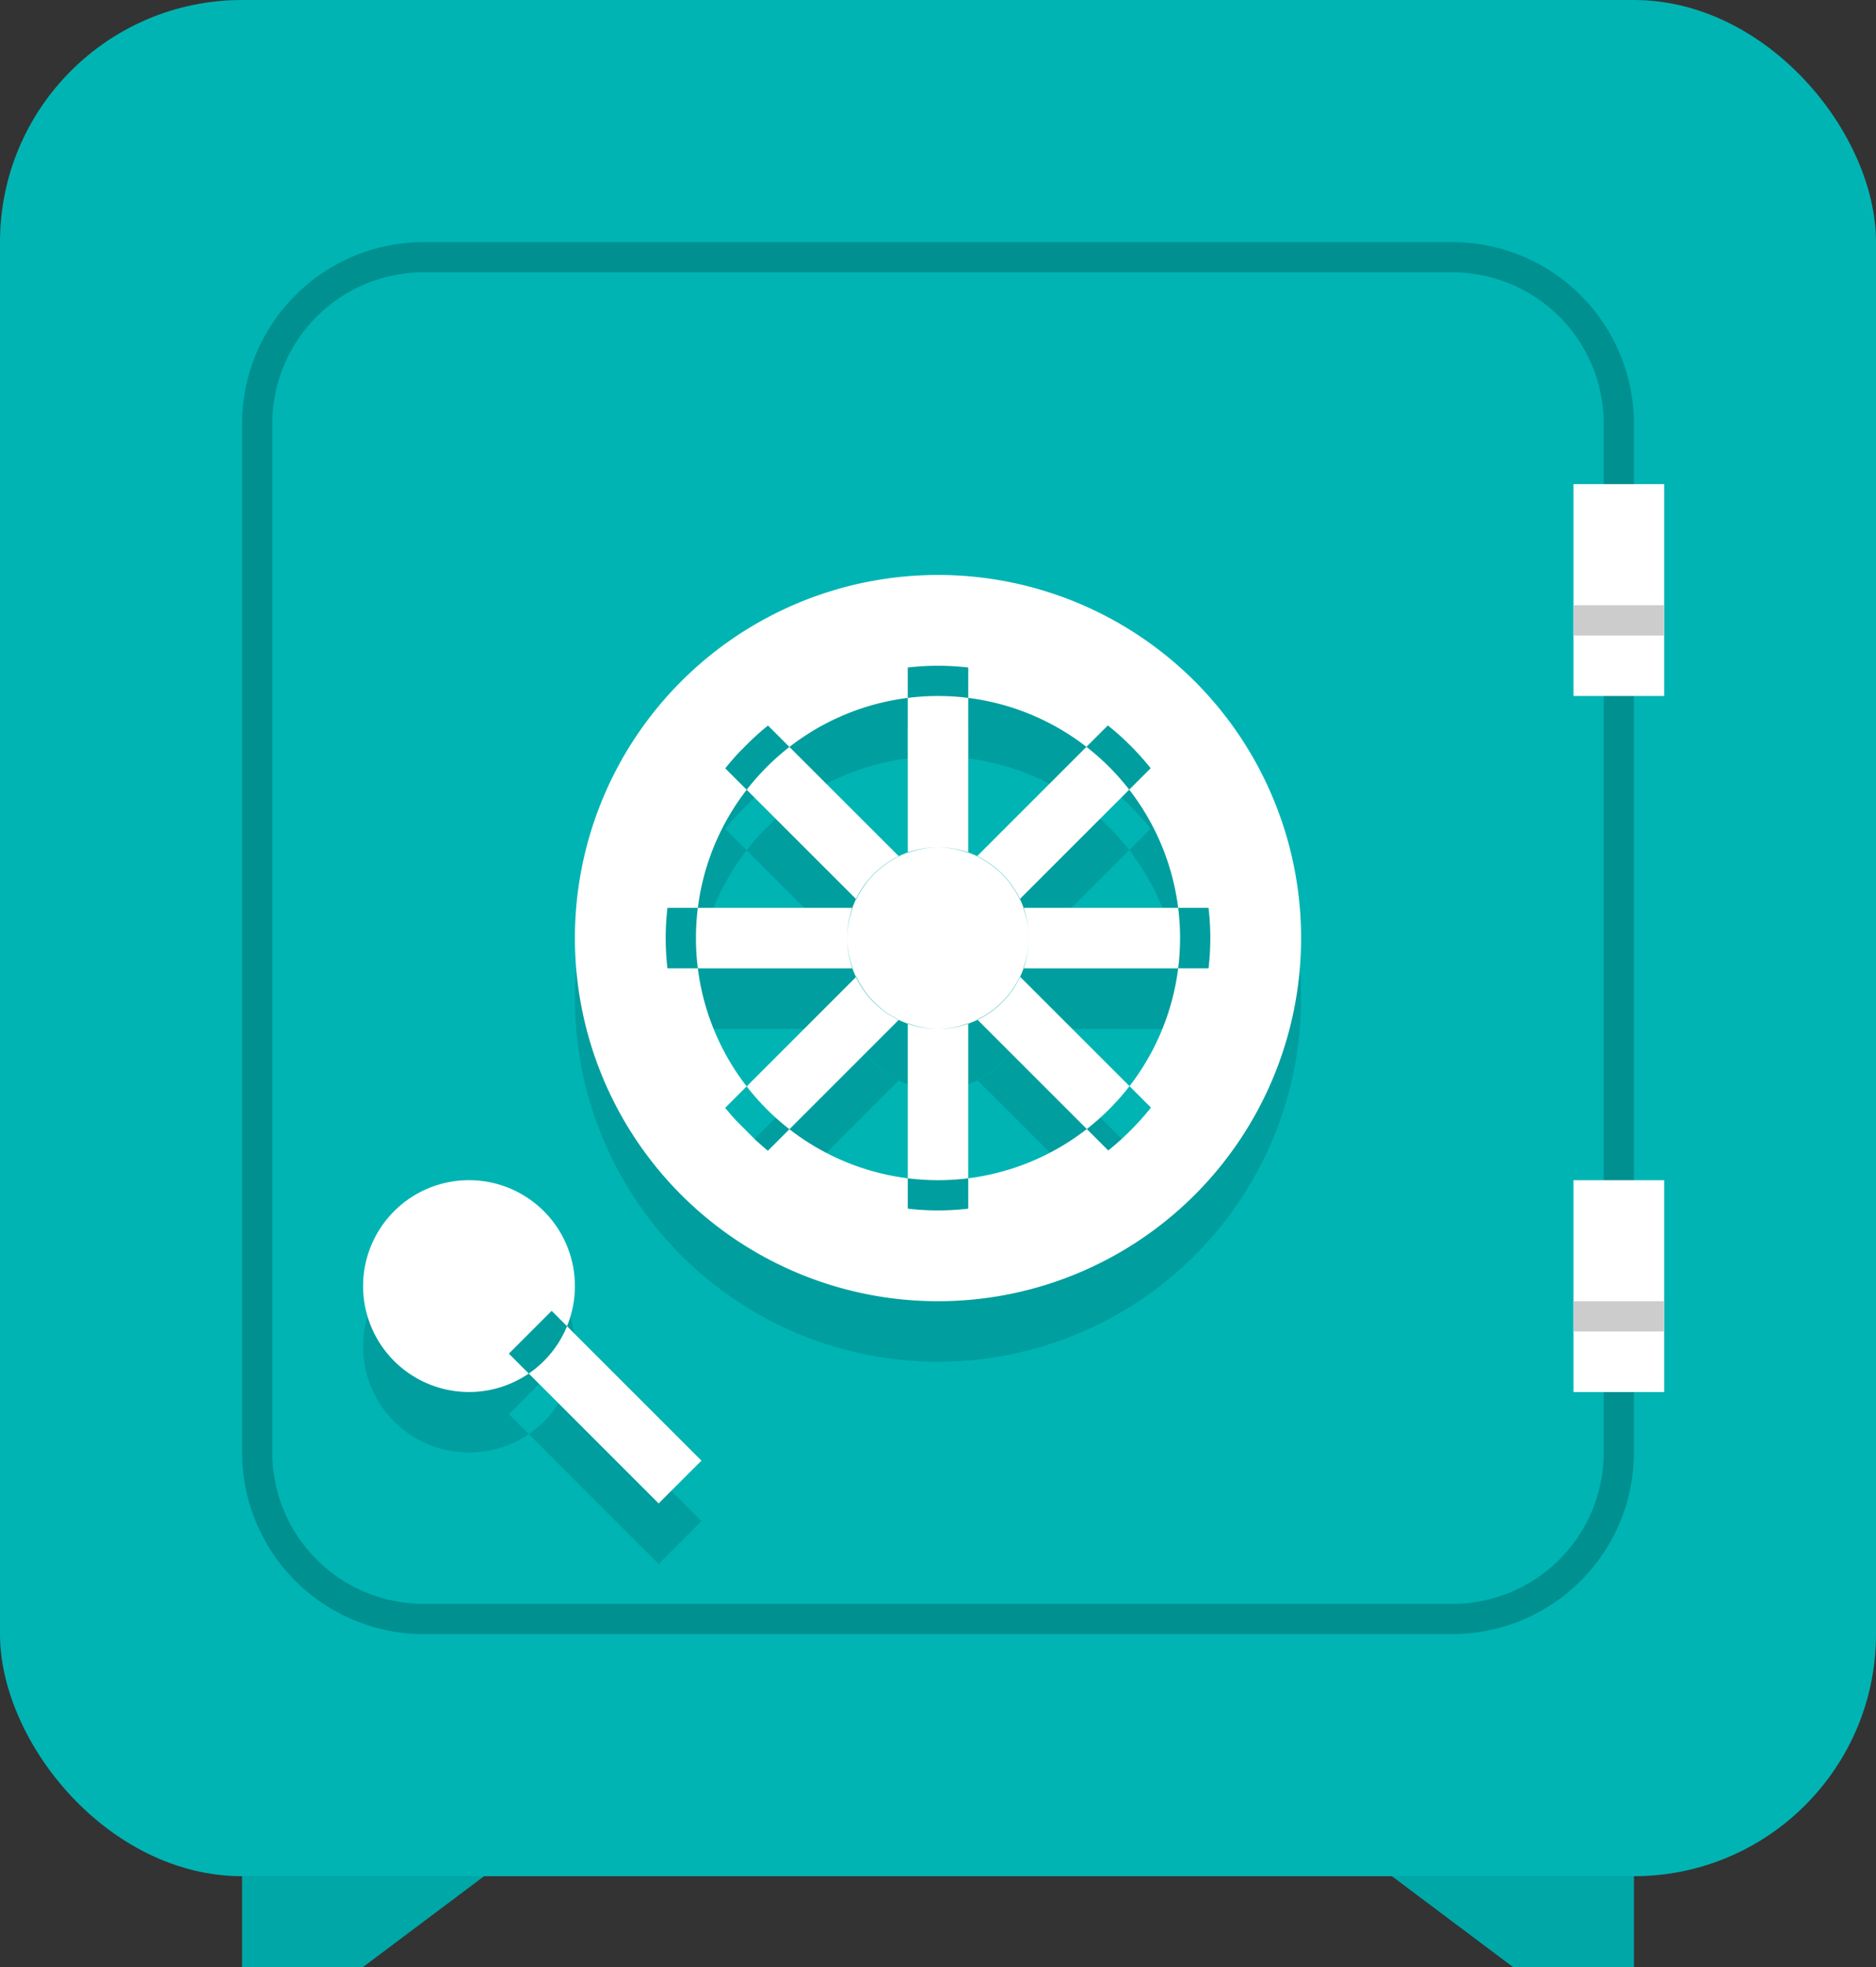 <svg xmlns="http://www.w3.org/2000/svg" width="62" height="65" viewBox="0 0 62 65">
  <rect x="0" y="0" width="62" height="65" fill="#333333" stroke="none"/>
  <defs>
    <style>
      .cls-1 {
        fill: #00b4b4;
      }

      .cls-2 {
        fill: #009e9e;
      }

      .cls-2, .cls-3, .cls-4, .cls-5, .cls-6 {
        fill-rule: evenodd;
      }

      .cls-3 {
        fill: #fff;
      }

      .cls-4 {
        fill: #00a7a7;
      }

      .cls-5 {
        fill: #009090;
      }

      .cls-6 {
        fill: #ccc;
      }
    </style>
  </defs>
  <rect class="cls-1" width="62" height="62" rx="8" ry="8"/>
  <path class="cls-2" d="M31,21A12,12,0,1,1,19,33,12,12,0,0,1,31,21Zm0,4a8,8,0,1,1-8,8A8,8,0,0,1,31,25Zm8.941,9H33.816a2.813,2.813,0,0,0,0-2h6.125A8.549,8.549,0,0,1,39.941,34Zm-7.655-3.7,4.328-4.328a9.054,9.054,0,0,1,1.414,1.414L33.7,31.714A3,3,0,0,0,32.286,30.3ZM31,30a2.974,2.974,0,0,0-1,.184V24.058a8.561,8.561,0,0,1,2,0v6.125A2.974,2.974,0,0,0,31,30Zm-2.7,1.718L23.969,27.39c0.162-.2.333-0.4,0.511-0.583l0.327-.327c0.185-.176.376-0.346,0.575-0.505L29.71,30.3A3,3,0,0,0,28.3,31.718ZM28,33a2.971,2.971,0,0,0,.184,1H22.059a8.563,8.563,0,0,1,0-2h6.125A2.971,2.971,0,0,0,28,33Zm1.706,2.7-4.327,4.327c-0.138-.111-0.269-0.229-0.4-0.347l-0.654-.654c-0.123-.136-0.244-0.272-0.358-0.415L28.3,34.278A3,3,0,0,0,29.706,35.7ZM31,36a2.971,2.971,0,0,0,1-.184v6.125a8.546,8.546,0,0,1-2,0V35.816A2.971,2.971,0,0,0,31,36Zm2.708-1.728,4.33,4.329a9.047,9.047,0,0,1-1.411,1.417L32.3,35.692A3,3,0,0,0,33.708,34.272ZM31,30a3,3,0,1,1-3,3A3,3,0,0,1,31,30Z"/>
  <path class="cls-3" d="M31,19A12,12,0,1,1,19,31,12,12,0,0,1,31,19Zm0,4a8,8,0,1,1-8,8A8,8,0,0,1,31,23Zm8.941,9H33.816a2.812,2.812,0,0,0,0-2h6.125A8.546,8.546,0,0,1,39.941,32Zm-7.655-3.7,4.328-4.328a9.045,9.045,0,0,1,1.414,1.414L33.7,29.714A3,3,0,0,0,32.286,28.3ZM31,28a2.971,2.971,0,0,0-1,.184V22.059a8.546,8.546,0,0,1,2,0v6.125A2.971,2.971,0,0,0,31,28Zm-2.7,1.718L23.969,25.39c0.162-.2.333-0.4,0.511-0.582l0.327-.327c0.185-.176.376-0.346,0.575-0.505L29.71,28.3A3,3,0,0,0,28.3,29.718ZM28,31a2.968,2.968,0,0,0,.184,1H22.059a8.56,8.56,0,0,1,0-2h6.125A2.969,2.969,0,0,0,28,31Zm1.706,2.7-4.327,4.327c-0.138-.111-0.269-0.229-0.4-0.347l-0.654-.655c-0.123-.136-0.244-0.272-0.358-0.415L28.3,32.277A3,3,0,0,0,29.706,33.7ZM31,34a2.971,2.971,0,0,0,1-.184v6.125a8.561,8.561,0,0,1-2,0V33.816A2.972,2.972,0,0,0,31,34Zm2.708-1.728,4.33,4.329a9.047,9.047,0,0,1-1.411,1.417L32.3,33.692A3,3,0,0,0,33.708,32.272ZM31,28a3,3,0,1,1-3,3A3,3,0,0,1,31,28Z"/>
  <path class="cls-2" d="M15.5,41A3.5,3.5,0,1,1,12,44.5,3.5,3.5,0,0,1,15.5,41Zm1.318,5.732,1.414-1.414,4.95,4.95-1.414,1.414Z"/>
  <path class="cls-3" d="M15.5,39A3.5,3.5,0,1,1,12,42.5,3.5,3.5,0,0,1,15.5,39Zm1.318,5.732,1.414-1.414,4.95,4.95-1.414,1.414Z"/>
  <path class="cls-4" d="M8,62h8l-4,3H8V62Z"/>
  <path class="cls-4" d="M54,62H46l4,3h4V62Z"/>
  <path class="cls-5" d="M48,9a5,5,0,0,1,5,5V48a5,5,0,0,1-5,5H14a5,5,0,0,1-5-5V14a5,5,0,0,1,5-5H48m0-1H14a6.007,6.007,0,0,0-6,6V48a6.007,6.007,0,0,0,6,6H48a6.007,6.007,0,0,0,6-6V14a6.007,6.007,0,0,0-6-6h0Z"/>
  <path class="cls-3" d="M52,16h3v7H52V16Zm0,23h3v7H52V39Z"/>
  <path class="cls-6" d="M52,20h3v1H52V20Zm0,23h3v1H52V43Z"/>
</svg>
